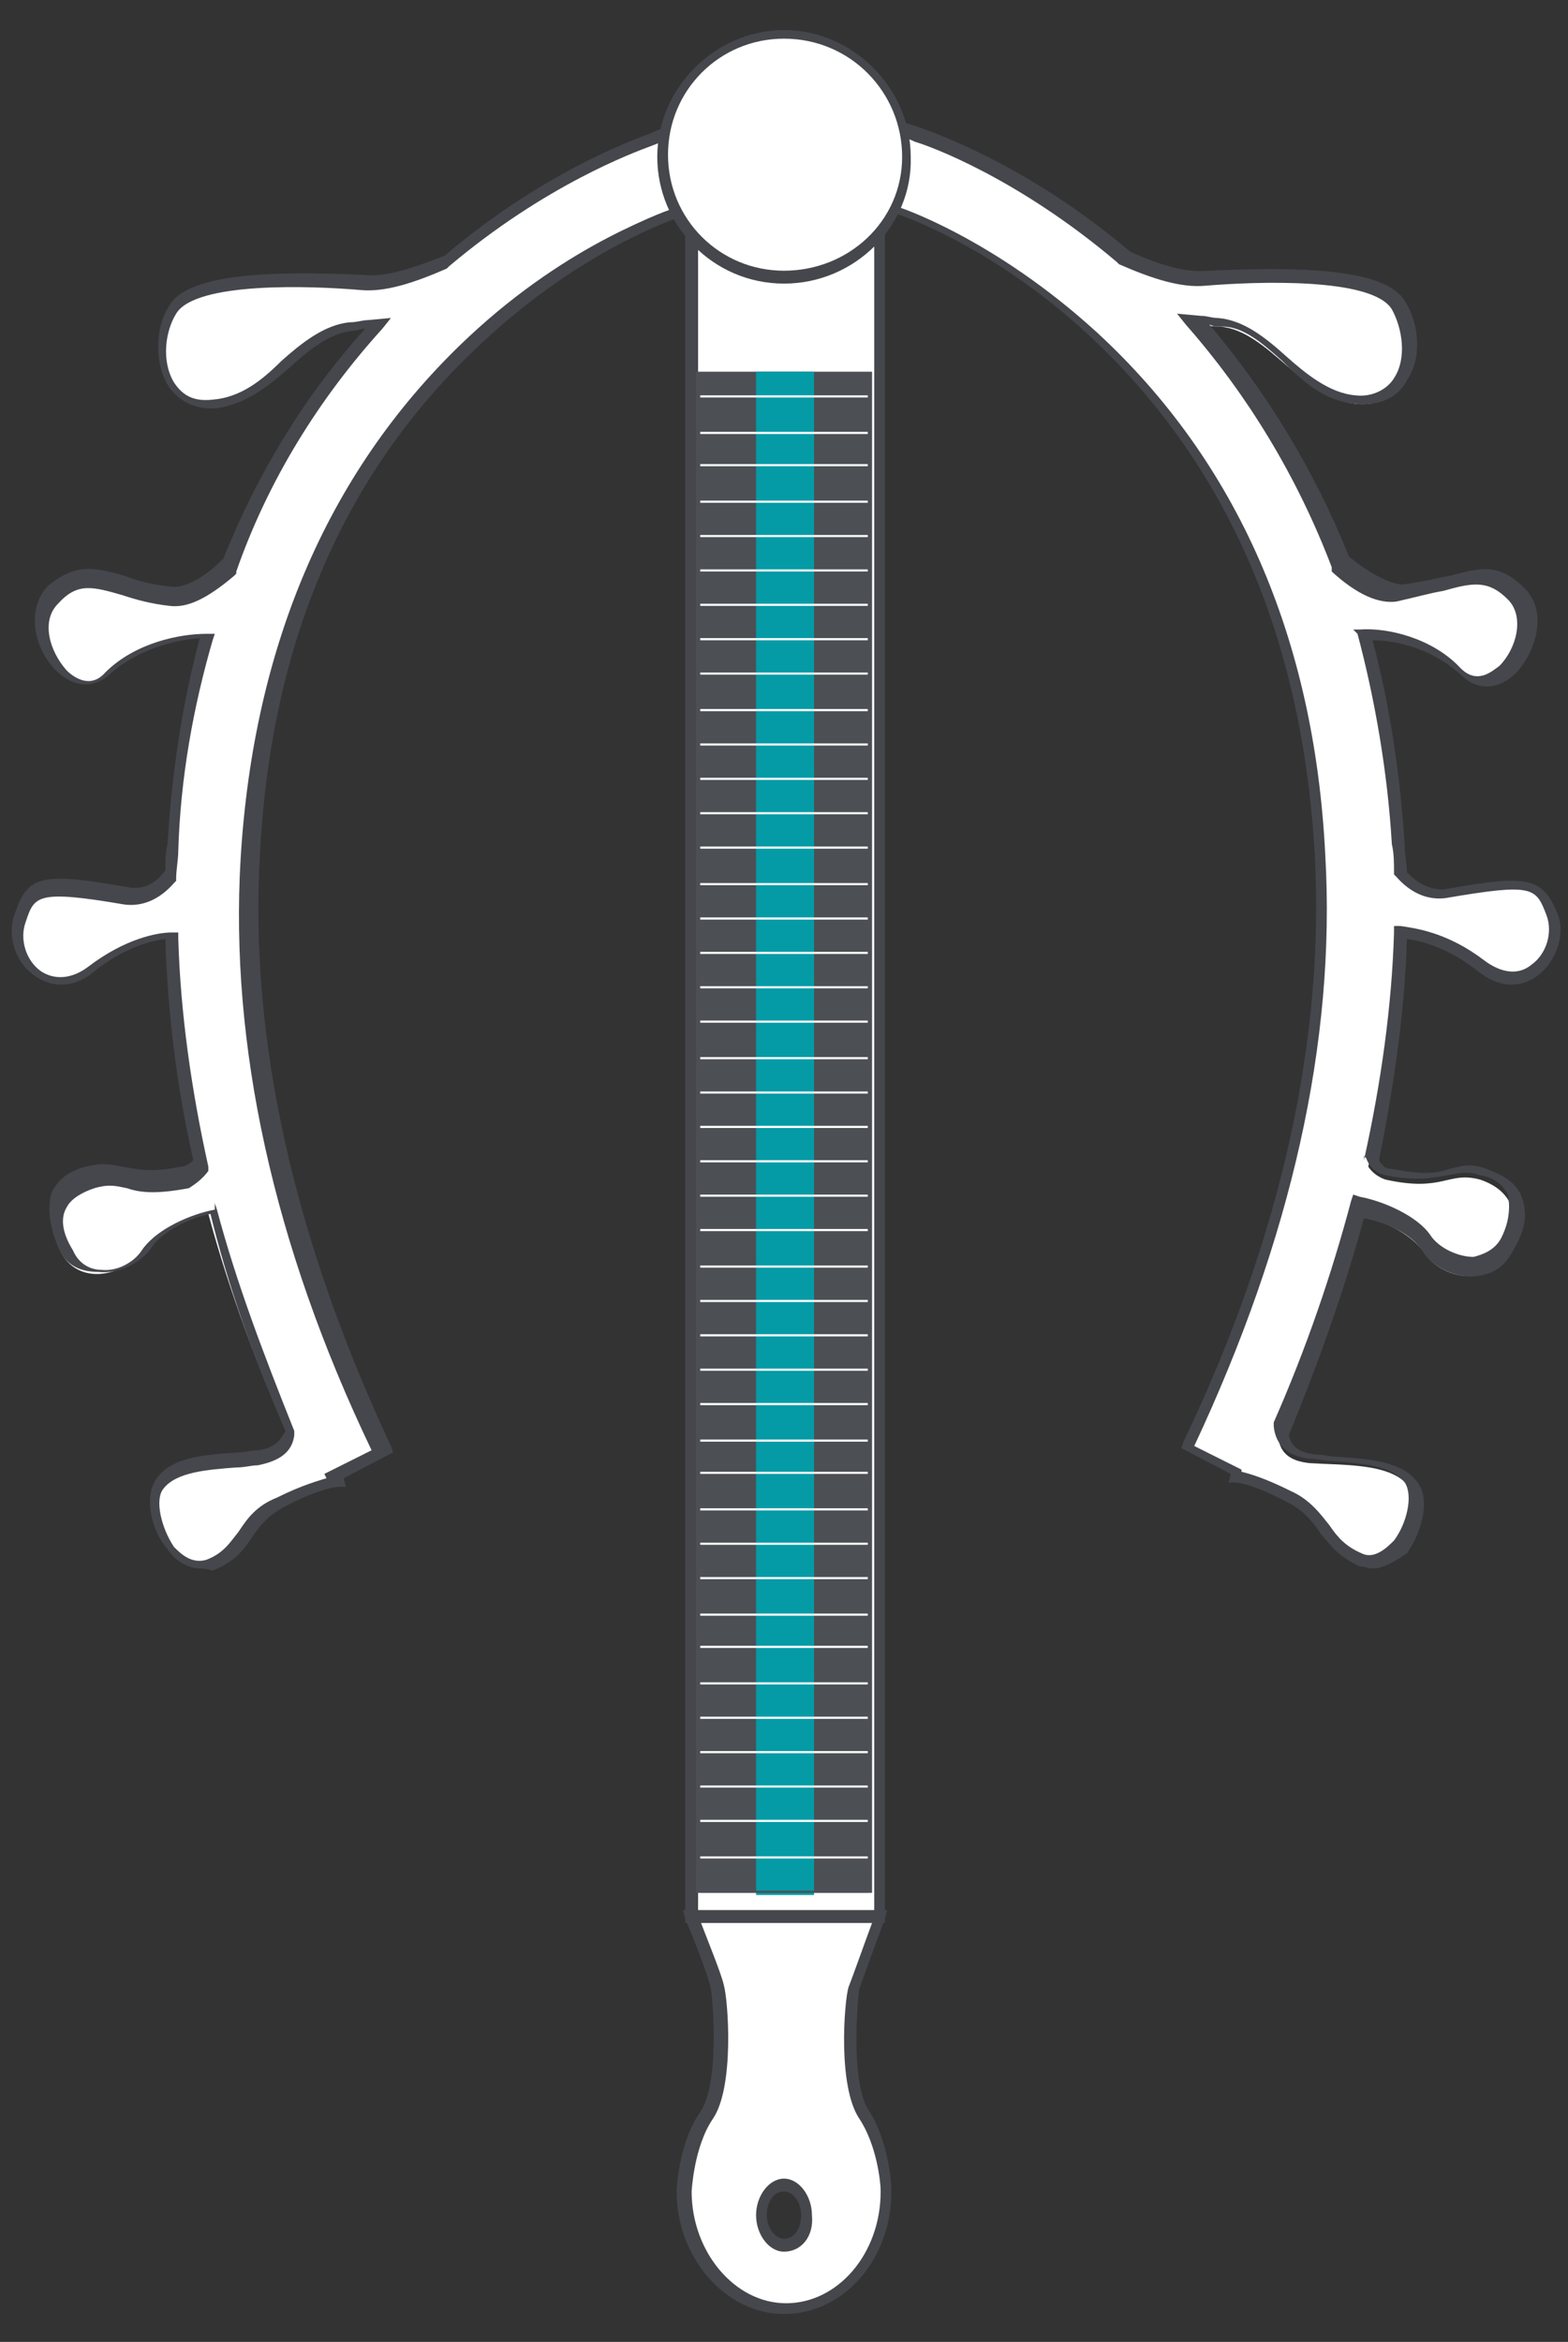<?xml version="1.0" encoding="utf-8"?>
<!-- Generator: Adobe Illustrator 19.0.0, SVG Export Plug-In . SVG Version: 6.00 Build 0)  -->
<svg version="1.1" id="Layer_1" xmlns="http://www.w3.org/2000/svg" xmlns:xlink="http://www.w3.org/1999/xlink" x="0px" y="0px"
	 width="73px" height="109px" viewBox="0 0 73 109" style="enable-background:new 0 0 73 109;" xml:space="preserve">
<rect x="0" y="0" width="73" height="109" fill="#333333" stroke="none"/>
<style type="text/css">
	.st0{fill:#FFFFFF;}
	.st1{fill:#45474C;}
	.st2{fill:#4C4F54;}
	.st3{fill:#049BA6;}
	.st4{fill:#4E4F55;}
</style>
<g id="XMLID_563_">
	<g id="XMLID_355_">
		<g id="XMLID_161_">
			<g id="XMLID_180_">
				<g id="XMLID_170_">
					<g>
						<g>
							<g>
								<g>
									<g>
										<g>
											<g>
												<g>
													<g>
														<path id="XMLID_66_" class="st0" d="M40.2,98.4c-0.9-1.4-0.6-5.3-0.5-5.9c0.2-0.6,1.2-3.3,1.2-3.3h-8.7
															c0,0,1.1,2.7,1.2,3.3c0.2,0.6,0.4,4.6-0.5,5.9c-0.9,1.4-1,3.5-1,3.5c0,3,2.1,5.4,4.7,5.4s4.7-2.4,4.7-5.4
															C41.2,102,41.1,99.9,40.2,98.4z M36.5,104.6c-0.6,0-1.1-0.6-1.1-1.4c0-0.8,0.4-1.4,1.1-1.4c0.6,0,1.1,0.6,1.1,1.4
															C37.6,104,37.2,104.6,36.5,104.6z"/>
														<path id="XMLID_69_" class="st1" d="M36.5,107.7c-2.7,0-5-2.6-5-5.7c0-0.1,0.1-2.3,1.1-3.7c0.9-1.3,0.6-5.1,0.5-5.7
															C33,92,32.2,90,31.9,89.3l-0.1-0.4h9.5l-0.1,0.4c0,0-1,2.7-1.2,3.3c-0.1,0.8-0.4,4.5,0.5,5.7l0,0c0.8,1.3,1,3.1,1,3.6
															l-0.3,0h0.3l0,0.3C41.4,105.3,39.2,107.7,36.5,107.7z M32.6,89.4c0.3,0.8,1,2.5,1.1,3c0.2,0.7,0.5,4.7-0.5,6.2
															c-0.9,1.3-1,3.4-1,3.4c0,2.8,2,5.2,4.4,5.2c2.4,0,4.4-2.3,4.4-5.2l0,0c0-0.5-0.2-2.2-1-3.4c-1-1.5-0.7-5.4-0.5-6.1
															c0.2-0.5,0.8-2.2,1.1-3H32.6z M36.5,104.8c-0.7,0-1.3-0.8-1.3-1.7c0-0.9,0.6-1.7,1.3-1.7c0.7,0,1.3,0.8,1.3,1.7
															C37.9,104.1,37.3,104.8,36.5,104.8z M36.5,102c-0.5,0-0.8,0.5-0.8,1.1c0,0.6,0.4,1.1,0.8,1.1c0.5,0,0.8-0.5,0.8-1.1
															C37.3,102.6,37,102,36.5,102z"/>
													</g>
												</g>
											</g>
										</g>
									</g>
								</g>
							</g>
						</g>
					</g>
				</g>
			</g>
		</g>
		<g id="XMLID_162_">
			<g id="XMLID_590_">
				<g>
					<g>
						<g>
							<g>
								<g>
									<g>
										<g>
											<g>
												<g>
													<path id="XMLID_62_" class="st0" d="M68.9,45c2.2,1.7,3.9-0.8,3.3-2.4c-0.6-1.5-1-1.6-5-0.9c-0.8,0.1-1.5-0.3-2-0.9
														c0-0.4,0-0.9-0.1-1.3c-0.2-3.7-0.8-7-1.6-9.9c1.2-0.1,3.2,0.4,4.6,1.7c1.8,1.7,4.2-2.1,2.6-3.6c-1.5-1.5-2.4-0.5-5.5,0
														c-0.8,0.1-1.8-0.4-2.8-1.3c-1.8-4.9-4.4-8.6-6.9-11.3c0.4,0,0.8,0.1,1.3,0.1c2.3,0.2,3.8,3.4,6.4,3.6
														c2.6,0.2,2.8-2.9,1.9-4.4s-5.8-1.4-8.9-1.3c-1.2,0.1-2.6-0.4-3.9-1c-4.6-3.9-8.9-5.4-9.6-5.7c-0.6-0.3-3.6-1.4-6.5-0.6
														l1.1,3.4c1.5-0.4,3.5,0.2,4.1,0.4l0.2,0.1c0.1,0,4.6,1.5,9.3,5.9c6.4,5.9,9.9,14.1,10.5,24.1
														c0.6,10.4-2.7,20.2-6.2,27.7l2.2,1.2l-0.1,0.3c0,0,0.8,0,2.6,0.9c1.8,0.9,1.6,2.3,3.4,3c1.7,0.7,3.1-2.5,2.3-3.6
														c-0.8-1.1-3-1-4.6-1.1c-1.1-0.1-1.4-0.6-1.5-1.2c1.4-3.2,2.7-6.6,3.7-10.3c1,0.1,2.5,0.8,3.1,1.7c0.8,1.2,3,1.7,3.8,0
														c0.8-1.7,0.3-2.9-1.2-3.4c-1.5-0.4-1.7,0.6-4.4,0c-0.3-0.1-0.6-0.3-0.8-0.6c0.8-3.4,1.3-7,1.4-10.6
														C66.1,43.5,67.4,43.9,68.9,45z"/>
												</g>
											</g>
										</g>
									</g>
								</g>
							</g>
						</g>
					</g>
				</g>
			</g>
			<g id="XMLID_591_">
				<g>
					<g>
						<g>
							<g>
								<g>
									<g>
										<g>
											<g>
												<g>
													<path id="XMLID_59_" class="st1" d="M63.9,73c-0.2,0-0.4-0.1-0.6-0.1c-0.9-0.4-1.3-0.9-1.8-1.5
														c-0.4-0.6-0.8-1.1-1.6-1.5C58.2,69,57.5,69,57.5,69h-0.3l0.1-0.4L55,67.4l0.1-0.3c4.6-9.6,6.6-18.9,6.1-27.5
														c-0.6-10-4.1-18-10.4-23.9c-4.7-4.4-9.2-5.8-9.2-5.8l-0.2-0.1c-0.6-0.3-2.5-0.8-3.9-0.4l-0.3,0.1l-1.1-4l0.3-0.1
														c2.9-0.8,6,0.4,6.6,0.6c0.8,0.3,5,1.8,9.6,5.7c1.5,0.7,2.7,1,3.7,0.9c4.2-0.2,8.2-0.1,9.1,1.4c0.7,1.1,0.8,2.7,0.1,3.7
														c-0.3,0.6-1,1.2-2.3,1.1c-1.5-0.1-2.5-1-3.5-2c-0.9-0.8-1.8-1.6-2.8-1.6c-0.3,0-0.4,0-0.6-0.1
														c2.7,3.2,4.9,6.8,6.5,10.8c1.1,0.9,2,1.3,2.5,1.3c0.9-0.1,1.6-0.3,2.2-0.4c1.5-0.4,2.3-0.6,3.5,0.6
														c1,1,0.6,2.8-0.4,3.9c-0.8,0.8-1.8,0.9-2.6,0.1c-1.2-1.1-2.8-1.6-4.1-1.6c0.8,3,1.3,6.3,1.5,9.6c0,0.4,0.1,0.8,0.1,1.2
														c0.6,0.6,1.1,0.8,1.7,0.8c3.9-0.7,4.6-0.6,5.3,1.1c0.4,0.9,0,2.2-0.9,2.9c-0.8,0.6-1.8,0.6-2.8-0.2l0,0
														c-1.4-1.1-2.6-1.4-3.3-1.5c-0.1,3.4-0.6,6.8-1.3,10.3c0.2,0.3,0.3,0.4,0.6,0.4c1.5,0.3,2.1,0.2,2.7,0
														c0.5-0.1,0.9-0.3,1.7,0c0.8,0.3,1.3,0.6,1.6,1.2c0.3,0.7,0.3,1.5-0.3,2.5c-0.4,0.8-0.9,1.2-1.8,1.3
														c-0.9,0.1-2-0.4-2.5-1.2c-0.5-0.8-1.7-1.3-2.7-1.5c-0.9,3.3-2.1,6.7-3.5,10.1c0.1,0.4,0.3,0.8,1.3,0.9
														c0.3,0,0.6,0.1,0.9,0.1c1.5,0.1,3.1,0.2,3.8,1.2c0.6,0.8,0.2,2.3-0.5,3.3C64.9,72.7,64.4,73,63.9,73z M57.8,68.5
														c0.4,0.1,1.1,0.3,2.3,0.9c0.9,0.4,1.4,1.1,1.8,1.6c0.4,0.6,0.8,1,1.5,1.3c0.6,0.3,1.2-0.3,1.5-0.6
														c0.6-0.8,0.9-2.1,0.5-2.7c-0.6-0.8-2.1-0.9-3.4-1c-0.3,0-0.7-0.1-1-0.1c-1-0.1-1.6-0.6-1.7-1.5v-0.1v-0.1
														c1.5-3.4,2.7-6.9,3.6-10.3l0.1-0.3l0.3,0.1c1.1,0.2,2.7,0.9,3.3,1.8c0.4,0.6,1.3,1,2,1c0.4-0.1,1-0.3,1.3-0.9
														c0.4-0.8,0.4-1.5,0.3-2c-0.2-0.4-0.6-0.8-1.3-0.9c-0.6-0.2-0.9-0.1-1.5,0c-0.6,0.1-1.4,0.3-2.9,0
														c-0.4-0.1-0.7-0.3-0.9-0.8l-0.1-0.1V54c0.8-3.6,1.3-7.2,1.4-10.6v-0.3h0.3c0.7,0.1,2.2,0.3,3.9,1.6
														c0.8,0.6,1.6,0.7,2.2,0.2c0.7-0.5,1-1.5,0.7-2.3c-0.5-1.3-0.6-1.5-4.7-0.8c-0.8,0.1-1.6-0.2-2.3-1l-0.1-0.1v-0.1
														c0-0.4,0-0.9-0.1-1.3c-0.2-3.4-0.8-6.8-1.6-9.8L63,29.3h0.3c1.3-0.1,3.4,0.4,4.7,1.8c0.8,0.8,1.5,0.1,1.8-0.1
														c0.8-0.8,1.2-2.3,0.4-3.1c-0.9-0.9-1.6-0.8-3-0.4c-0.6,0.1-1.3,0.3-2.2,0.5c-0.8,0.1-1.8-0.3-3-1.4L62,26.5v-0.1
														c-1.6-4.2-3.9-8-6.8-11.3l-0.4-0.5l1.1,0.1c0.3,0,0.5,0.1,0.8,0.1c1.2,0.1,2.2,0.9,3.2,1.8c0.9,0.8,2,1.7,3.2,1.8
														c0.8,0.1,1.5-0.3,1.8-0.8c0.6-0.9,0.4-2.3-0.1-3.2c-0.9-1.5-6.3-1.3-8.7-1.1c-1.1,0.1-2.4-0.3-4-1L52,12.2
														c-4.6-3.9-8.7-5.4-9.4-5.6c-0.6-0.3-3.4-1.3-6.1-0.6l0.9,3c1.5-0.3,3.4,0.3,4.1,0.5l0.2,0.1c0.1,0,4.6,1.5,9.4,5.9
														c6.5,6,10.1,14.2,10.6,24.3c0.5,8.7-1.6,17.9-6.1,27.5l2.2,1.1L57.8,68.5z"/>
												</g>
											</g>
										</g>
									</g>
								</g>
							</g>
						</g>
					</g>
				</g>
			</g>
		</g>
		<g id="XMLID_273_">
			<g id="XMLID_586_">
				<g>
					<g>
						<g>
							<g>
								<g>
									<g>
										<g>
											<g>
												<g>
													<path id="XMLID_58_" class="st0" d="M4.2,45c-2.2,1.7-3.9-0.8-3.3-2.4c0.6-1.5,1-1.6,5-0.9c0.8,0.1,1.5-0.3,2-0.9
														c0-0.4,0-0.9,0.1-1.3c0.2-3.7,0.8-7,1.6-9.9c-1.2-0.1-3.2,0.4-4.6,1.7c-1.8,1.7-4.2-2.1-2.6-3.6c1.5-1.5,2.4-0.5,5.5,0
														c0.8,0.1,1.8-0.4,2.8-1.3c1.8-4.9,4.4-8.6,6.9-11.3c-0.4,0-0.8,0.1-1.3,0.1c-2.3,0.2-3.8,3.4-6.4,3.6
														c-2.6,0.2-2.8-2.9-1.9-4.4s5.8-1.4,8.9-1.3c1.2,0.1,2.6-0.4,3.9-1c4.6-3.9,8.9-5.4,9.6-5.7c0.6-0.3,3.6-1.4,6.5-0.6
														l-1.2,3.4c-1.5-0.4-3.5,0.2-4.1,0.4l-0.2,0.1c-0.1,0-4.6,1.5-9.3,5.9c-6.4,5.9-9.9,14.1-10.5,24.1
														C11,50,14.2,59.8,17.7,67.3l-2.2,1.2l0.1,0.3c0,0-0.8,0-2.6,0.9s-1.6,2.3-3.4,3c-1.7,0.7-3.1-2.5-2.3-3.6
														c0.8-1.1,3-1,4.6-1.1c1.1-0.1,1.4-0.6,1.5-1.2c-1.4-3.2-2.7-6.6-3.7-10.3c-1,0.1-2.5,0.8-3.1,1.7c-0.8,1.2-3,1.7-3.8,0
														c-0.8-1.7-0.3-2.9,1.2-3.4c1.5-0.4,1.7,0.6,4.4,0c0.3-0.1,0.6-0.3,0.8-0.6c-0.8-3.4-1.3-7-1.4-10.6
														C7,43.5,5.6,43.9,4.2,45z"/>
												</g>
											</g>
										</g>
									</g>
								</g>
							</g>
						</g>
					</g>
				</g>
			</g>
			<g id="XMLID_587_">
				<g>
					<g>
						<g>
							<g>
								<g>
									<g>
										<g>
											<g>
												<g>
													<path id="XMLID_55_" class="st1" d="M9.3,73c-0.5,0-1.1-0.3-1.5-0.9c-0.8-0.9-1.1-2.5-0.5-3.3c0.7-1,2.3-1.1,3.8-1.2
														c0.3,0,0.6-0.1,0.9-0.1c0.9-0.1,1.1-0.6,1.3-0.9c-1.5-3.4-2.7-6.8-3.5-10.1c-1,0.2-2.2,0.8-2.7,1.5
														c-0.5,0.8-1.6,1.3-2.5,1.2C3.6,59.2,3,58.8,2.7,58c-0.4-0.9-0.5-1.8-0.3-2.5c0.3-0.6,0.8-1,1.6-1.2
														c0.8-0.2,1.2-0.1,1.7,0c0.6,0.1,1.3,0.3,2.7,0C8.6,54.3,8.8,54.2,9,54c-0.8-3.5-1.2-7-1.3-10.3
														c-0.7,0.1-1.9,0.4-3.3,1.5l0,0c-0.9,0.8-2,0.8-2.8,0.2c-0.9-0.6-1.3-1.9-0.9-2.9C1.3,40.7,2,40.6,6,41.3
														c0.6,0.1,1.2-0.1,1.7-0.8c0-0.4,0-0.8,0.1-1.2c0.2-3.4,0.7-6.6,1.5-9.6c-1.2,0.1-2.8,0.5-4.1,1.6
														c-0.8,0.8-1.8,0.7-2.6-0.1c-1-1-1.4-2.8-0.4-3.9c1.3-1.1,2.2-0.9,3.6-0.5C6.3,27,7,27.2,7.9,27.3
														c0.6,0.1,1.5-0.3,2.5-1.3C12,22,14.2,18.4,17,15.3c-0.2,0-0.4,0.1-0.6,0.1c-1,0.1-1.9,0.8-2.8,1.6
														c-1,0.9-2.1,1.8-3.5,2c-1.3,0.1-2-0.6-2.3-1.1c-0.6-1-0.6-2.7,0.1-3.7c0.9-1.5,4.9-1.6,9.1-1.4
														c0.9,0.1,2.2-0.3,3.7-0.9c4.6-3.9,8.8-5.4,9.6-5.7c0.6-0.3,3.7-1.4,6.6-0.6l0.3,0.1l-1.1,4l-0.3-0.1
														c-1.5-0.4-3.3,0.2-3.9,0.4l-0.2,0.1c-0.1,0-4.6,1.5-9.2,5.8c-6.4,5.9-9.9,13.9-10.4,23.9c-0.5,8.6,1.6,17.9,6.1,27.5
														l0.1,0.3l-2.3,1.2l0.1,0.4h-0.3c0,0-0.8,0-2.5,0.9c-0.8,0.4-1.2,0.9-1.6,1.5s-0.8,1.1-1.8,1.5C9.6,73,9.4,73,9.3,73z
														 M10,56l0.1,0.3c0.9,3.4,2.2,6.8,3.6,10.3v0.1v0.1C13.6,67.6,13,68,12,68.2c-0.3,0-0.6,0.1-1,0.1
														c-1.3,0.1-2.8,0.2-3.4,1c-0.4,0.5-0.1,1.8,0.5,2.7c0.3,0.3,0.8,0.8,1.5,0.6c0.8-0.3,1.1-0.8,1.5-1.3
														c0.4-0.6,0.8-1.2,1.8-1.6c1.2-0.6,2-0.8,2.3-0.9l-0.1-0.2l2.2-1.1c-4.6-9.6-6.6-18.9-6.1-27.5
														c0.6-10.1,4.2-18.3,10.6-24.3c4.8-4.5,9.4-5.9,9.4-5.9l0.2-0.1c0.6-0.3,2.5-0.8,4-0.5l0.9-3c-2.7-0.7-5.5,0.4-6,0.6
														c-0.8,0.3-4.9,1.8-9.4,5.6l-0.1,0.1c-1.6,0.7-2.9,1.1-4,1c-2.3-0.2-7.7-0.4-8.6,1.1c-0.5,0.8-0.7,2.2-0.1,3.2
														c0.4,0.6,0.9,0.9,1.8,0.8c1.3-0.1,2.3-0.9,3.2-1.8c0.9-0.8,2-1.7,3.2-1.8c0.3,0,0.6-0.1,0.8-0.1l1.1-0.1l-0.4,0.5
														c-2.9,3.2-5.3,7-6.8,11.3v0.1l-0.1,0.1c-1.3,1.1-2.2,1.5-3,1.4c-0.9-0.1-1.6-0.3-2.2-0.5c-1.4-0.4-2.1-0.6-3,0.4
														c-0.8,0.8-0.4,2.2,0.4,3.1c0.3,0.3,1.1,0.9,1.8,0.1c1.4-1.4,3.5-1.8,4.7-1.8H10l-0.1,0.3c-0.9,3.1-1.5,6.4-1.6,9.8
														c0,0.4-0.1,0.9-0.1,1.3v0.1l-0.1,0.1c-0.7,0.8-1.5,1.1-2.3,1c-4.1-0.7-4.2-0.4-4.6,0.8c-0.3,0.8,0,1.8,0.7,2.3
														c0.6,0.4,1.4,0.4,2.2-0.2l0,0c1.7-1.3,3.2-1.6,3.9-1.6h0.3v0.3c0.1,3.4,0.6,7,1.4,10.6v0.1l0,0.1
														c-0.3,0.4-0.6,0.6-0.9,0.8c-1.6,0.3-2.3,0.2-2.9,0c-0.5-0.1-0.8-0.2-1.5,0c-0.6,0.2-1.1,0.5-1.3,0.9
														c-0.3,0.5-0.2,1.2,0.3,2c0.3,0.7,0.9,0.9,1.3,0.9c0.8,0.1,1.6-0.4,2-1c0.6-0.9,2.2-1.6,3.3-1.8L10,56z"/>
												</g>
											</g>
										</g>
									</g>
								</g>
							</g>
						</g>
					</g>
				</g>
			</g>
		</g>
		<g id="XMLID_276_">
			<g id="XMLID_582_">
				<g>
					<g>
						<g>
							<g>
								<g>
									<g>
										<g>
											<g>
												<g>
													<rect id="XMLID_54_" x="32.2" y="10.3" class="st0" width="8.7" height="79"/>
												</g>
											</g>
										</g>
									</g>
								</g>
							</g>
						</g>
					</g>
				</g>
			</g>
			<g id="XMLID_583_">
				<g>
					<g>
						<g>
							<g>
								<g>
									<g>
										<g>
											<g>
												<g>
													<path id="XMLID_51_" class="st1" d="M41.2,89.5h-9.3V9.9h9.3V89.5z M32.5,88.9h8.2V10.4h-8.2V88.9z"/>
												</g>
											</g>
										</g>
									</g>
								</g>
							</g>
						</g>
					</g>
				</g>
			</g>
		</g>
		<g id="XMLID_277_">
			<g id="XMLID_578_">
				<g>
					<g>
						<g>
							<g>
								<g>
									<g>
										<g>
											<g>
												<g>
													<circle id="XMLID_50_" class="st0" cx="36.5" cy="7.2" r="5.7"/>
												</g>
											</g>
										</g>
									</g>
								</g>
							</g>
						</g>
					</g>
				</g>
			</g>
			<g id="XMLID_579_">
				<g>
					<g>
						<g>
							<g>
								<g>
									<g>
										<g>
											<g>
												<g>
													<path id="XMLID_47_" class="st1" d="M36.5,13.2c-3.3,0-5.9-2.7-5.9-5.9s2.7-5.9,5.9-5.9s5.9,2.7,5.9,5.9
														C42.5,10.5,39.8,13.2,36.5,13.2z M36.5,1.8c-3,0-5.4,2.4-5.4,5.4s2.4,5.4,5.4,5.4S42,10.3,42,7.3S39.6,1.8,36.5,1.8z"
														/>
												</g>
											</g>
										</g>
									</g>
								</g>
							</g>
						</g>
					</g>
				</g>
			</g>
		</g>
	</g>
	<g id="XMLID_566_">
		<g id="XMLID_882_">
			<g>
				<g>
					<g>
						<g>
							<g>
								<g>
									<g>
										<g>
											<g>
												<rect id="XMLID_46_" x="32.4" y="17.3" class="st2" width="8.2" height="70.8"/>
											</g>
										</g>
									</g>
								</g>
							</g>
						</g>
					</g>
				</g>
			</g>
		</g>
	</g>
	<g id="XMLID_565_">
		<g id="XMLID_880_">
			<g>
				<g>
					<g>
						<g>
							<g>
								<g>
									<g>
										<g>
											<g>
												<rect id="XMLID_45_" x="35.2" y="17.3" class="st3" width="2.7" height="70.9"/>
											</g>
										</g>
									</g>
								</g>
							</g>
						</g>
					</g>
				</g>
			</g>
		</g>
	</g>
	<g id="XMLID_559_">
		<g id="XMLID_560_">
			<g id="XMLID_279_">
				<g>
					<g>
						<g>
							<g>
								<g>
									<g>
										<g>
											<g>
												<g>
													<rect id="XMLID_44_" x="32.6" y="18.4" class="st0" width="7.8" height="0.1"/>
												</g>
											</g>
										</g>
									</g>
								</g>
							</g>
						</g>
					</g>
				</g>
			</g>
		</g>
	</g>
	<g id="XMLID_557_">
		<g id="XMLID_558_">
			<g id="XMLID_280_">
				<g>
					<g>
						<g>
							<g>
								<g>
									<g>
										<g>
											<g>
												<g>
													<rect id="XMLID_43_" x="32.6" y="20.1" class="st0" width="7.8" height="0.1"/>
												</g>
											</g>
										</g>
									</g>
								</g>
							</g>
						</g>
					</g>
				</g>
			</g>
		</g>
	</g>
	<g id="XMLID_555_">
		<g id="XMLID_556_">
			<g id="XMLID_281_">
				<g>
					<g>
						<g>
							<g>
								<g>
									<g>
										<g>
											<g>
												<g>
													<rect id="XMLID_42_" x="32.6" y="21.6" class="st0" width="7.8" height="0.1"/>
												</g>
											</g>
										</g>
									</g>
								</g>
							</g>
						</g>
					</g>
				</g>
			</g>
		</g>
	</g>
	<g id="XMLID_553_">
		<g id="XMLID_554_">
			<g id="XMLID_282_">
				<g>
					<g>
						<g>
							<g>
								<g>
									<g>
										<g>
											<g>
												<g>
													<rect id="XMLID_41_" x="32.6" y="23.3" class="st0" width="7.8" height="0.1"/>
												</g>
											</g>
										</g>
									</g>
								</g>
							</g>
						</g>
					</g>
				</g>
			</g>
		</g>
	</g>
	<g id="XMLID_551_">
		<g id="XMLID_552_">
			<g id="XMLID_283_">
				<g>
					<g>
						<g>
							<g>
								<g>
									<g>
										<g>
											<g>
												<g>
													<rect id="XMLID_40_" x="32.6" y="24.9" class="st0" width="7.8" height="0.1"/>
												</g>
											</g>
										</g>
									</g>
								</g>
							</g>
						</g>
					</g>
				</g>
			</g>
		</g>
	</g>
	<g id="XMLID_549_">
		<g id="XMLID_550_">
			<g id="XMLID_284_">
				<g>
					<g>
						<g>
							<g>
								<g>
									<g>
										<g>
											<g>
												<g>
													<rect id="XMLID_39_" x="32.6" y="26.5" class="st0" width="7.8" height="0.1"/>
												</g>
											</g>
										</g>
									</g>
								</g>
							</g>
						</g>
					</g>
				</g>
			</g>
		</g>
	</g>
	<g id="XMLID_547_">
		<g id="XMLID_548_">
			<g id="XMLID_285_">
				<g>
					<g>
						<g>
							<g>
								<g>
									<g>
										<g>
											<g>
												<g>
													<rect id="XMLID_38_" x="32.6" y="28.1" class="st0" width="7.8" height="0.1"/>
												</g>
											</g>
										</g>
									</g>
								</g>
							</g>
						</g>
					</g>
				</g>
			</g>
		</g>
	</g>
	<g id="XMLID_545_">
		<g id="XMLID_546_">
			<g id="XMLID_286_">
				<g>
					<g>
						<g>
							<g>
								<g>
									<g>
										<g>
											<g>
												<g>
													<rect id="XMLID_37_" x="32.6" y="29.7" class="st0" width="7.8" height="0.1"/>
												</g>
											</g>
										</g>
									</g>
								</g>
							</g>
						</g>
					</g>
				</g>
			</g>
		</g>
	</g>
	<g id="XMLID_543_">
		<g id="XMLID_544_">
			<g id="XMLID_287_">
				<g>
					<g>
						<g>
							<g>
								<g>
									<g>
										<g>
											<g>
												<g>
													<rect id="XMLID_36_" x="32.6" y="31.3" class="st0" width="7.8" height="0.1"/>
												</g>
											</g>
										</g>
									</g>
								</g>
							</g>
						</g>
					</g>
				</g>
			</g>
		</g>
	</g>
	<g id="XMLID_541_">
		<g id="XMLID_542_">
			<g id="XMLID_288_">
				<g>
					<g>
						<g>
							<g>
								<g>
									<g>
										<g>
											<g>
												<g>
													<rect id="XMLID_35_" x="32.6" y="33" class="st0" width="7.8" height="0.1"/>
												</g>
											</g>
										</g>
									</g>
								</g>
							</g>
						</g>
					</g>
				</g>
			</g>
		</g>
	</g>
	<g id="XMLID_539_">
		<g id="XMLID_540_">
			<g id="XMLID_289_">
				<g>
					<g>
						<g>
							<g>
								<g>
									<g>
										<g>
											<g>
												<g>
													<rect id="XMLID_34_" x="32.6" y="34.6" class="st0" width="7.8" height="0.1"/>
												</g>
											</g>
										</g>
									</g>
								</g>
							</g>
						</g>
					</g>
				</g>
			</g>
		</g>
	</g>
	<g id="XMLID_537_">
		<g id="XMLID_538_">
			<g id="XMLID_290_">
				<g>
					<g>
						<g>
							<g>
								<g>
									<g>
										<g>
											<g>
												<g>
													<rect id="XMLID_33_" x="32.6" y="36.2" class="st0" width="7.8" height="0.1"/>
												</g>
											</g>
										</g>
									</g>
								</g>
							</g>
						</g>
					</g>
				</g>
			</g>
		</g>
	</g>
	<g id="XMLID_535_">
		<g id="XMLID_536_">
			<g id="XMLID_291_">
				<g>
					<g>
						<g>
							<g>
								<g>
									<g>
										<g>
											<g>
												<g>
													<rect id="XMLID_32_" x="32.6" y="37.8" class="st0" width="7.8" height="0.1"/>
												</g>
											</g>
										</g>
									</g>
								</g>
							</g>
						</g>
					</g>
				</g>
			</g>
		</g>
	</g>
	<g id="XMLID_533_">
		<g id="XMLID_534_">
			<g id="XMLID_292_">
				<g>
					<g>
						<g>
							<g>
								<g>
									<g>
										<g>
											<g>
												<g>
													<rect id="XMLID_31_" x="32.6" y="39.4" class="st0" width="7.8" height="0.1"/>
												</g>
											</g>
										</g>
									</g>
								</g>
							</g>
						</g>
					</g>
				</g>
			</g>
		</g>
	</g>
	<g id="XMLID_531_">
		<g id="XMLID_532_">
			<g id="XMLID_293_">
				<g>
					<g>
						<g>
							<g>
								<g>
									<g>
										<g>
											<g>
												<g>
													<rect id="XMLID_30_" x="32.6" y="41.1" class="st0" width="7.8" height="0.1"/>
												</g>
											</g>
										</g>
									</g>
								</g>
							</g>
						</g>
					</g>
				</g>
			</g>
		</g>
	</g>
	<g id="XMLID_529_">
		<g id="XMLID_530_">
			<g id="XMLID_294_">
				<g>
					<g>
						<g>
							<g>
								<g>
									<g>
										<g>
											<g>
												<g>
													<rect id="XMLID_29_" x="32.6" y="42.7" class="st0" width="7.8" height="0.1"/>
												</g>
											</g>
										</g>
									</g>
								</g>
							</g>
						</g>
					</g>
				</g>
			</g>
		</g>
	</g>
	<g id="XMLID_527_">
		<g id="XMLID_528_">
			<g id="XMLID_295_">
				<g>
					<g>
						<g>
							<g>
								<g>
									<g>
										<g>
											<g>
												<g>
													<rect id="XMLID_28_" x="32.6" y="44.3" class="st0" width="7.8" height="0.1"/>
												</g>
											</g>
										</g>
									</g>
								</g>
							</g>
						</g>
					</g>
				</g>
			</g>
		</g>
	</g>
	<g id="XMLID_525_">
		<g id="XMLID_526_">
			<g id="XMLID_296_">
				<g>
					<g>
						<g>
							<g>
								<g>
									<g>
										<g>
											<g>
												<g>
													<rect id="XMLID_27_" x="32.6" y="45.9" class="st0" width="7.8" height="0.1"/>
												</g>
											</g>
										</g>
									</g>
								</g>
							</g>
						</g>
					</g>
				</g>
			</g>
		</g>
	</g>
	<g id="XMLID_523_">
		<g id="XMLID_524_">
			<g id="XMLID_297_">
				<g>
					<g>
						<g>
							<g>
								<g>
									<g>
										<g>
											<g>
												<g>
													<rect id="XMLID_26_" x="32.6" y="47.5" class="st0" width="7.8" height="0.1"/>
												</g>
											</g>
										</g>
									</g>
								</g>
							</g>
						</g>
					</g>
				</g>
			</g>
		</g>
	</g>
	<g id="XMLID_521_">
		<g id="XMLID_522_">
			<g id="XMLID_298_">
				<g>
					<g>
						<g>
							<g>
								<g>
									<g>
										<g>
											<g>
												<g>
													<rect id="XMLID_25_" x="32.6" y="49.2" class="st0" width="7.8" height="0.1"/>
												</g>
											</g>
										</g>
									</g>
								</g>
							</g>
						</g>
					</g>
				</g>
			</g>
		</g>
	</g>
	<g id="XMLID_519_">
		<g id="XMLID_520_">
			<g id="XMLID_299_">
				<g>
					<g>
						<g>
							<g>
								<g>
									<g>
										<g>
											<g>
												<g>
													<rect id="XMLID_24_" x="32.6" y="50.8" class="st0" width="7.8" height="0.1"/>
												</g>
											</g>
										</g>
									</g>
								</g>
							</g>
						</g>
					</g>
				</g>
			</g>
		</g>
	</g>
	<g id="XMLID_517_">
		<g id="XMLID_518_">
			<g id="XMLID_300_">
				<g>
					<g>
						<g>
							<g>
								<g>
									<g>
										<g>
											<g>
												<g>
													<rect id="XMLID_23_" x="32.6" y="52.4" class="st0" width="7.8" height="0.1"/>
												</g>
											</g>
										</g>
									</g>
								</g>
							</g>
						</g>
					</g>
				</g>
			</g>
		</g>
	</g>
	<g id="XMLID_515_">
		<g id="XMLID_516_">
			<g id="XMLID_301_">
				<g>
					<g>
						<g>
							<g>
								<g>
									<g>
										<g>
											<g>
												<g>
													<rect id="XMLID_22_" x="32.6" y="54" class="st0" width="7.8" height="0.1"/>
												</g>
											</g>
										</g>
									</g>
								</g>
							</g>
						</g>
					</g>
				</g>
			</g>
		</g>
	</g>
	<g id="XMLID_513_">
		<g id="XMLID_514_">
			<g id="XMLID_302_">
				<g>
					<g>
						<g>
							<g>
								<g>
									<g>
										<g>
											<g>
												<g>
													<rect id="XMLID_21_" x="32.6" y="55.6" class="st0" width="7.8" height="0.1"/>
												</g>
											</g>
										</g>
									</g>
								</g>
							</g>
						</g>
					</g>
				</g>
			</g>
		</g>
	</g>
	<g id="XMLID_511_">
		<g id="XMLID_512_">
			<g id="XMLID_303_">
				<g>
					<g>
						<g>
							<g>
								<g>
									<g>
										<g>
											<g>
												<g>
													<rect id="XMLID_20_" x="32.6" y="57.2" class="st0" width="7.8" height="0.1"/>
												</g>
											</g>
										</g>
									</g>
								</g>
							</g>
						</g>
					</g>
				</g>
			</g>
		</g>
	</g>
	<g id="XMLID_509_">
		<g id="XMLID_510_">
			<g id="XMLID_304_">
				<g>
					<g>
						<g>
							<g>
								<g>
									<g>
										<g>
											<g>
												<g>
													<rect id="XMLID_19_" x="32.6" y="58.9" class="st0" width="7.8" height="0.1"/>
												</g>
											</g>
										</g>
									</g>
								</g>
							</g>
						</g>
					</g>
				</g>
			</g>
		</g>
	</g>
	<g id="XMLID_507_">
		<g id="XMLID_508_">
			<g id="XMLID_305_">
				<g>
					<g>
						<g>
							<g>
								<g>
									<g>
										<g>
											<g>
												<g>
													<rect id="XMLID_18_" x="32.6" y="60.5" class="st0" width="7.8" height="0.1"/>
												</g>
											</g>
										</g>
									</g>
								</g>
							</g>
						</g>
					</g>
				</g>
			</g>
		</g>
	</g>
	<g id="XMLID_505_">
		<g id="XMLID_506_">
			<g id="XMLID_306_">
				<g>
					<g>
						<g>
							<g>
								<g>
									<g>
										<g>
											<g>
												<g>
													<rect id="XMLID_17_" x="32.6" y="62.1" class="st0" width="7.8" height="0.1"/>
												</g>
											</g>
										</g>
									</g>
								</g>
							</g>
						</g>
					</g>
				</g>
			</g>
		</g>
	</g>
	<g id="XMLID_503_">
		<g id="XMLID_504_">
			<g id="XMLID_307_">
				<g>
					<g>
						<g>
							<g>
								<g>
									<g>
										<g>
											<g>
												<g>
													<rect id="XMLID_16_" x="32.6" y="63.7" class="st0" width="7.8" height="0.1"/>
												</g>
											</g>
										</g>
									</g>
								</g>
							</g>
						</g>
					</g>
				</g>
			</g>
		</g>
	</g>
	<g id="XMLID_501_">
		<g id="XMLID_502_">
			<g id="XMLID_308_">
				<g>
					<g>
						<g>
							<g>
								<g>
									<g>
										<g>
											<g>
												<g>
													<rect id="XMLID_15_" x="32.6" y="65.3" class="st0" width="7.8" height="0.1"/>
												</g>
											</g>
										</g>
									</g>
								</g>
							</g>
						</g>
					</g>
				</g>
			</g>
		</g>
	</g>
	<g id="XMLID_499_">
		<g id="XMLID_500_">
			<g id="XMLID_309_">
				<g>
					<g>
						<g>
							<g>
								<g>
									<g>
										<g>
											<g>
												<g>
													<rect id="XMLID_14_" x="32.6" y="67" class="st0" width="7.8" height="0.1"/>
												</g>
											</g>
										</g>
									</g>
								</g>
							</g>
						</g>
					</g>
				</g>
			</g>
		</g>
	</g>
	<g id="XMLID_497_">
		<g id="XMLID_498_">
			<g id="XMLID_310_">
				<g>
					<g>
						<g>
							<g>
								<g>
									<g>
										<g>
											<g>
												<g>
													<rect id="XMLID_13_" x="32.6" y="68.5" class="st0" width="7.8" height="0.1"/>
												</g>
											</g>
										</g>
									</g>
								</g>
							</g>
						</g>
					</g>
				</g>
			</g>
		</g>
	</g>
	<g id="XMLID_495_">
		<g id="XMLID_496_">
			<g id="XMLID_311_">
				<g>
					<g>
						<g>
							<g>
								<g>
									<g>
										<g>
											<g>
												<g>
													<rect id="XMLID_12_" x="32.6" y="70.2" class="st0" width="7.8" height="0.1"/>
												</g>
											</g>
										</g>
									</g>
								</g>
							</g>
						</g>
					</g>
				</g>
			</g>
		</g>
	</g>
	<g id="XMLID_493_">
		<g id="XMLID_494_">
			<g id="XMLID_312_">
				<g>
					<g>
						<g>
							<g>
								<g>
									<g>
										<g>
											<g>
												<g>
													<rect id="XMLID_11_" x="32.6" y="71.8" class="st0" width="7.8" height="0.1"/>
												</g>
											</g>
										</g>
									</g>
								</g>
							</g>
						</g>
					</g>
				</g>
			</g>
		</g>
	</g>
	<g id="XMLID_491_">
		<g id="XMLID_492_">
			<g id="XMLID_313_">
				<g>
					<g>
						<g>
							<g>
								<g>
									<g>
										<g>
											<g>
												<g>
													<rect id="XMLID_10_" x="32.6" y="73.4" class="st0" width="7.8" height="0.1"/>
												</g>
											</g>
										</g>
									</g>
								</g>
							</g>
						</g>
					</g>
				</g>
			</g>
		</g>
	</g>
	<g id="XMLID_489_">
		<g id="XMLID_490_">
			<g id="XMLID_314_">
				<g>
					<g>
						<g>
							<g>
								<g>
									<g>
										<g>
											<g>
												<g>
													<rect id="XMLID_9_" x="32.6" y="75.1" class="st0" width="7.8" height="0.1"/>
												</g>
											</g>
										</g>
									</g>
								</g>
							</g>
						</g>
					</g>
				</g>
			</g>
		</g>
	</g>
	<g id="XMLID_487_">
		<g id="XMLID_488_">
			<g id="XMLID_315_">
				<g>
					<g>
						<g>
							<g>
								<g>
									<g>
										<g>
											<g>
												<g>
													<rect id="XMLID_8_" x="32.6" y="76.6" class="st0" width="7.8" height="0.1"/>
												</g>
											</g>
										</g>
									</g>
								</g>
							</g>
						</g>
					</g>
				</g>
			</g>
		</g>
	</g>
	<g id="XMLID_485_">
		<g id="XMLID_486_">
			<g id="XMLID_316_">
				<g>
					<g>
						<g>
							<g>
								<g>
									<g>
										<g>
											<g>
												<g>
													<rect id="XMLID_7_" x="32.6" y="78.3" class="st0" width="7.8" height="0.1"/>
												</g>
											</g>
										</g>
									</g>
								</g>
							</g>
						</g>
					</g>
				</g>
			</g>
		</g>
	</g>
	<g id="XMLID_483_">
		<g id="XMLID_484_">
			<g id="XMLID_317_">
				<g>
					<g>
						<g>
							<g>
								<g>
									<g>
										<g>
											<g>
												<g>
													<rect id="XMLID_6_" x="32.6" y="79.9" class="st0" width="7.8" height="0.1"/>
												</g>
											</g>
										</g>
									</g>
								</g>
							</g>
						</g>
					</g>
				</g>
			</g>
		</g>
	</g>
	<g id="XMLID_481_">
		<g id="XMLID_482_">
			<g id="XMLID_318_">
				<g>
					<g>
						<g>
							<g>
								<g>
									<g>
										<g>
											<g>
												<g>
													<rect id="XMLID_5_" x="32.6" y="81.5" class="st0" width="7.8" height="0.1"/>
												</g>
											</g>
										</g>
									</g>
								</g>
							</g>
						</g>
					</g>
				</g>
			</g>
		</g>
	</g>
	<g id="XMLID_479_">
		<g id="XMLID_480_">
			<g id="XMLID_319_">
				<g>
					<g>
						<g>
							<g>
								<g>
									<g>
										<g>
											<g>
												<g>
													<rect id="XMLID_4_" x="32.6" y="83.1" class="st0" width="7.8" height="0.1"/>
												</g>
											</g>
										</g>
									</g>
								</g>
							</g>
						</g>
					</g>
				</g>
			</g>
		</g>
	</g>
	<g id="XMLID_477_">
		<g id="XMLID_478_">
			<g id="XMLID_320_">
				<g>
					<g>
						<g>
							<g>
								<g>
									<g>
										<g>
											<g>
												<g>
													<rect id="XMLID_3_" x="32.6" y="84.7" class="st0" width="7.8" height="0.1"/>
												</g>
											</g>
										</g>
									</g>
								</g>
							</g>
						</g>
					</g>
				</g>
			</g>
		</g>
	</g>
	<g id="XMLID_475_">
		<g id="XMLID_476_">
			<g id="XMLID_321_">
				<g>
					<g>
						<g>
							<g>
								<g>
									<g>
										<g>
											<g>
												<g>
													<rect id="XMLID_2_" x="32.6" y="86.4" class="st0" width="7.8" height="0.1"/>
												</g>
											</g>
										</g>
									</g>
								</g>
							</g>
						</g>
					</g>
				</g>
			</g>
		</g>
	</g>
	<g id="XMLID_471_">
		<g id="XMLID_474_">
			<g id="XMLID_322_">
				<g>
					<g>
						<g>
							<g>
								<g>
									<g>
										<g>
											<g>
												<g>
													<rect id="XMLID_1_" x="32.6" y="88" class="st4" width="7.8" height="0.1"/>
												</g>
											</g>
										</g>
									</g>
								</g>
							</g>
						</g>
					</g>
				</g>
			</g>
		</g>
	</g>
</g>
</svg>
